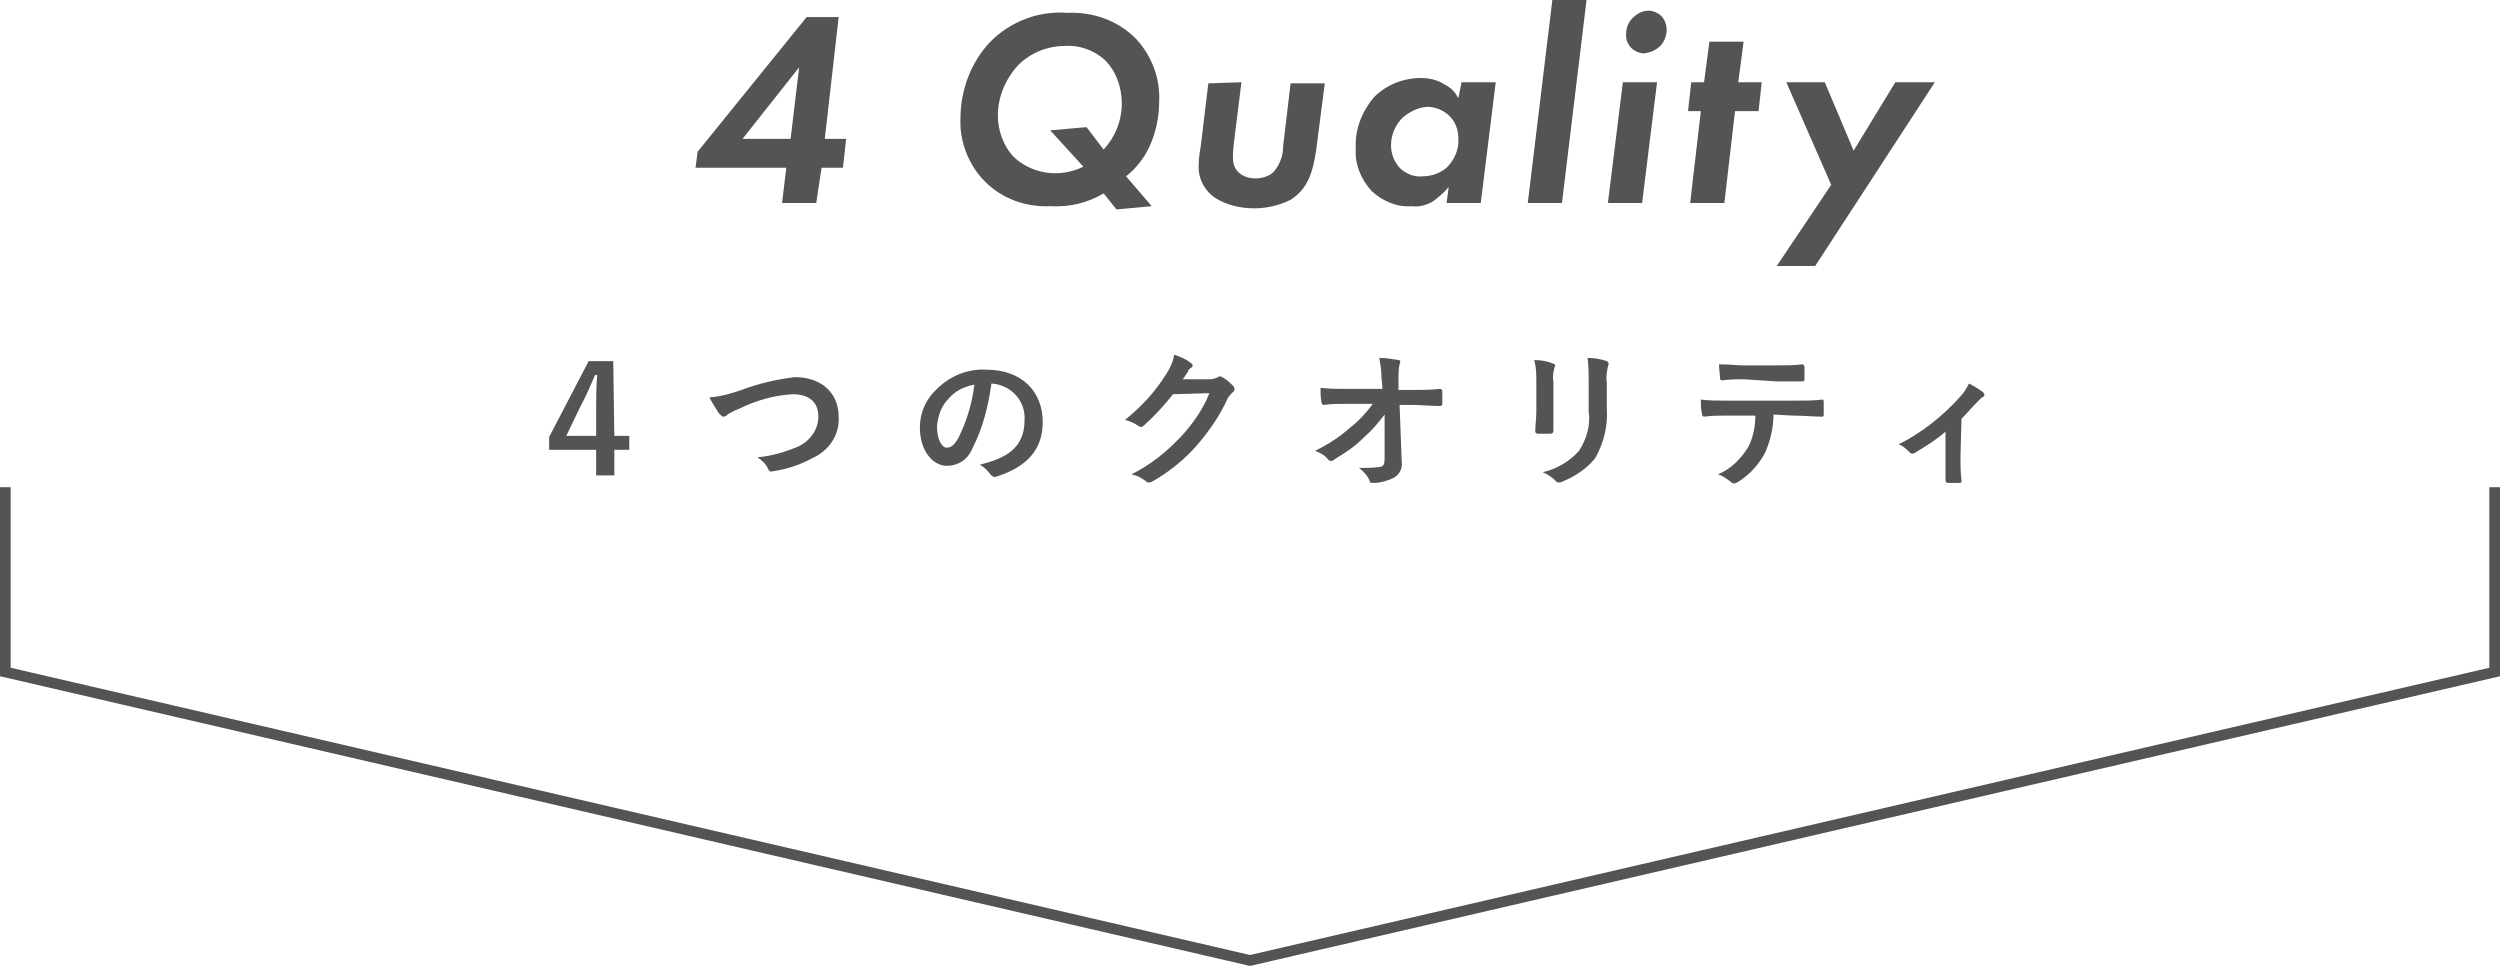 <?xml version="1.0" encoding="utf-8"?>
<!-- Generator: Adobe Illustrator 25.2.1, SVG Export Plug-In . SVG Version: 6.00 Build 0)  -->
<svg version="1.1" id="レイヤー_1" xmlns="http://www.w3.org/2000/svg" xmlns:xlink="http://www.w3.org/1999/xlink" x="0px"
	 y="0px" width="234px" height="90.4px" viewBox="0 0 234 90.4" style="enable-background:new 0 0 234 90.4;" xml:space="preserve">
<style type="text/css">
	.st0{fill:none;stroke:#545454;stroke-miterlimit:10;}
	.st1{fill:#545454;}
</style>
<g>
	<polyline class="st0" points="233.5,45.6 233.5,62.9 117,89.9 0.5,62.9 0.5,45.6 	"/>
	<g>
		<path class="st1" d="M77.2,13h2l-0.3,2.7h-2L76.4,19h-3.2l0.4-3.3h-8.5l0.2-1.5L75.5,1.6h3L77.2,13z M74,13l0.8-6.7L69.5,13H74z"
			/>
		<path class="st1" d="M103.3,18.1c-1.5,0.9-3.2,1.3-5,1.2c-2.3,0.1-4.5-0.7-6.1-2.3c-1.5-1.5-2.4-3.7-2.3-5.9c0-2.7,1-5.3,2.8-7.2
			C94.6,2,97.2,1,99.9,1.2c2.4-0.1,4.7,0.7,6.4,2.4c1.5,1.6,2.3,3.7,2.2,5.9c0,1.4-0.3,2.9-0.9,4.2c-0.5,1.1-1.3,2.1-2.2,2.8
			l2.4,2.8l-3.3,0.3L103.3,18.1z M103.3,14c1.1-1.2,1.7-2.7,1.7-4.3c0-1.5-0.5-3-1.6-4.1c-1-0.9-2.4-1.4-3.7-1.3
			c-1.6,0-3.2,0.6-4.4,1.8c-1.2,1.3-1.9,3-1.9,4.7c0,1.4,0.5,2.8,1.4,3.8c1.7,1.7,4.4,2.1,6.6,1l-3.1-3.4l3.4-0.3L103.3,14z"/>
		<path class="st1" d="M116.2,7.7l-0.7,5.6c-0.1,0.9-0.1,1.2-0.1,1.4c0,0.5,0.1,1,0.5,1.4s1,0.6,1.6,0.6s1.3-0.2,1.7-0.6
			c0.6-0.7,0.9-1.5,0.9-2.4l0.7-5.9h3.2l-0.8,6.2c-0.3,2.1-0.8,3.7-2.4,4.7c-1,0.5-2.2,0.8-3.4,0.8c-1.3,0-2.6-0.3-3.7-1
			c-1-0.7-1.6-1.9-1.5-3.1c0-0.6,0.1-1.2,0.2-1.8l0.7-5.8L116.2,7.7L116.2,7.7z"/>
		<path class="st1" d="M136.8,7.7h3.2L138.6,19h-3.2l0.2-1.5c-0.4,0.5-0.9,0.9-1.4,1.3c-0.6,0.4-1.4,0.6-2.1,0.5
			c-1.4,0.1-2.7-0.5-3.7-1.4c-1-1.1-1.6-2.5-1.5-4c-0.1-1.8,0.6-3.5,1.7-4.8c1.2-1.2,2.8-1.8,4.4-1.8c0.8,0,1.6,0.2,2.2,0.6
			c0.6,0.3,1,0.7,1.3,1.3L136.8,7.7z M131.3,11c-0.7,0.7-1.1,1.6-1.1,2.6c0,0.8,0.3,1.6,0.9,2.2c0.6,0.5,1.3,0.8,2.1,0.7
			c0.8,0,1.6-0.3,2.2-0.8c0.7-0.7,1.2-1.7,1.1-2.8c0-1.6-1.2-2.8-2.8-2.9c-0.1,0-0.2,0-0.2,0C132.6,10.1,131.9,10.5,131.3,11z"/>
		<path class="st1" d="M148.5,0l-2.3,19H143l2.3-19H148.5z"/>
		<path class="st1" d="M155.1,7.7L153.7,19h-3.2l1.4-11.3H155.1z M152.8,1.7c0.4-0.4,0.9-0.7,1.5-0.7c0.4,0,0.9,0.2,1.2,0.5
			s0.5,0.8,0.5,1.3s-0.2,1.1-0.6,1.5c-0.4,0.4-0.9,0.6-1.5,0.7c-0.4,0-0.9-0.2-1.2-0.5s-0.5-0.7-0.5-1.2
			C152.2,2.6,152.4,2.1,152.8,1.7L152.8,1.7z"/>
		<path class="st1" d="M162.4,10.4l-1,8.6h-3.2l1-8.6H158l0.3-2.7h1.2l0.5-3.8h3.2l-0.5,3.8h2.2l-0.3,2.7H162.4z"/>
		<path class="st1" d="M171.4,17.3l-4.2-9.6h3.6l2.7,6.4l3.9-6.4h3.7l-11.2,17.2h-3.6L171.4,17.3z"/>
	</g>
	<g>
		<path class="st1" d="M57.5,40.8h1.4v1.3h-1.4v2.4h-1.7v-2.4h-4.4v-1.2l3.7-7.1h2.3L57.5,40.8z M55.8,38.4c0-1.1,0-2.2,0.1-3.3
			h-0.2c-0.4,0.9-0.8,1.9-1.3,2.8L53,40.8h2.8V38.4z"/>
		<path class="st1" d="M69.4,36.5c1.6-0.6,3.3-1,5-1.2c2.5,0,4.1,1.5,4.1,3.7c0.1,1.7-0.9,3.2-2.5,3.9c-1.1,0.6-2.3,1-3.6,1.2
			c-0.3,0.1-0.4,0-0.5-0.2c-0.2-0.5-0.6-0.8-1-1.1c1.3-0.1,2.6-0.5,3.8-1c1.1-0.5,1.9-1.6,1.9-2.8c0-1.3-0.8-2.1-2.4-2.1
			c-1.8,0.1-3.5,0.6-5.1,1.4c-0.3,0.1-0.7,0.3-1,0.5C68,38.9,67.9,39,67.7,39c-0.1,0-0.2-0.1-0.4-0.3c-0.3-0.5-0.6-0.9-0.9-1.5
			C67.6,37.1,68.5,36.8,69.4,36.5z"/>
		<path class="st1" d="M92.8,35.9C92.5,38,92,40.1,91,42c-0.4,1-1.3,1.6-2.4,1.6c-1.2,0-2.5-1.3-2.5-3.6c0-1.4,0.6-2.7,1.6-3.6
			c1.2-1.2,2.9-1.9,4.6-1.8c3.4,0,5.3,2.1,5.3,4.9c0,2.6-1.5,4.2-4.3,5.1c-0.3,0.1-0.4,0-0.6-0.2c-0.3-0.4-0.6-0.7-1-0.9
			c2.4-0.6,4.2-1.5,4.2-4.2C96,37.5,94.6,36,92.8,35.9C92.8,36,92.8,36,92.8,35.9L92.8,35.9z M88.8,37.3c-0.7,0.7-1,1.6-1.1,2.6
			c0,1.3,0.5,2,0.9,2s0.7-0.2,1.1-0.9c0.8-1.6,1.3-3.3,1.5-5C90.2,36.2,89.4,36.6,88.8,37.3L88.8,37.3z"/>
		<path class="st1" d="M113.3,35.5c0.2,0,0.5-0.1,0.7-0.2c0.1-0.1,0.3-0.1,0.4,0c0.4,0.2,0.7,0.5,1,0.8c0.2,0.2,0.2,0.5,0,0.6
			c-0.2,0.2-0.4,0.4-0.5,0.6c-0.7,1.6-1.7,3-2.8,4.3c-1.2,1.4-2.7,2.6-4.3,3.5c-0.2,0.1-0.4,0.1-0.6-0.1c-0.4-0.3-0.8-0.5-1.3-0.6
			c1.8-0.9,3.3-2.1,4.7-3.6c1.1-1.2,2-2.5,2.6-4l-3.4,0.1c-0.8,1-1.7,2-2.7,2.9c-0.2,0.2-0.3,0.2-0.5,0.1c-0.4-0.3-0.9-0.5-1.3-0.6
			c1.5-1.2,2.8-2.6,3.8-4.2c0.4-0.6,0.7-1.2,0.8-1.9c0.6,0.2,1.1,0.4,1.6,0.8c0.1,0.1,0.2,0.2,0.1,0.3c0,0.1-0.1,0.1-0.1,0.1
			c-0.1,0.1-0.3,0.2-0.3,0.4c-0.2,0.2-0.3,0.5-0.5,0.7C110.7,35.5,113.3,35.5,113.3,35.5z"/>
		<path class="st1" d="M129.6,38.8c-0.6,0.8-1.2,1.5-2,2.2c-0.8,0.8-1.7,1.4-2.7,2c-0.2,0.2-0.4,0.2-0.6,0c-0.3-0.4-0.7-0.6-1.2-0.8
			c1.2-0.6,2.3-1.3,3.3-2.2c0.8-0.6,1.5-1.4,2.1-2.2h-2.4c-0.7,0-1.5,0-2.2,0.1c-0.1,0-0.2-0.1-0.2-0.2c-0.1-0.5-0.1-0.9-0.1-1.4
			c0.8,0.1,1.7,0.1,2.5,0.1h3.3l-0.1-1.2c0-0.6-0.1-1.1-0.2-1.7c0.6,0,1.2,0.1,1.8,0.2c0.2,0,0.2,0.2,0.1,0.4
			c-0.1,0.4-0.1,0.9-0.1,1.3v1.1h1.2c1,0,1.7,0,2.7-0.1c0.1,0,0.2,0.1,0.2,0.2c0,0.4,0,0.8,0,1.2c0,0.1-0.1,0.2-0.2,0.2l0,0
			c-1,0-1.8-0.1-2.7-0.1H131l0.2,5.3c0.1,0.6-0.2,1.2-0.7,1.5c-0.6,0.3-1.3,0.5-1.9,0.5c-0.3,0-0.4,0-0.4-0.2
			c-0.2-0.5-0.6-0.9-1-1.2c0.7,0,1.3,0,2-0.1c0.3-0.1,0.4-0.2,0.4-0.8L129.6,38.8z"/>
		<path class="st1" d="M143.8,35.7c0-0.7,0-1.3-0.2-2c0.6,0,1.2,0.1,1.7,0.3c0.3,0.1,0.3,0.2,0.2,0.4c-0.1,0.4-0.2,0.9-0.1,1.3v2.8
			c0,0.7,0,1.3,0,1.8c0,0.2-0.1,0.3-0.3,0.3H144c-0.2,0-0.3-0.1-0.3-0.2c0-0.5,0.1-1.3,0.1-1.9V35.7z M150.4,38.3
			c0.1,1.6-0.3,3.2-1.1,4.6c-0.8,1-1.9,1.7-3.1,2.2c-0.2,0.1-0.5,0.1-0.6-0.1c-0.3-0.3-0.7-0.6-1.2-0.8c1.3-0.3,2.5-1,3.4-2
			c0.7-1.1,1.1-2.4,0.9-3.7v-2.7c0-0.8,0-1.5-0.1-2.3c0.6,0,1.2,0.1,1.8,0.3c0.2,0.1,0.2,0.3,0.1,0.5c-0.1,0.5-0.2,1-0.1,1.5
			L150.4,38.3L150.4,38.3z"/>
		<path class="st1" d="M166,38.8c0,1.2-0.3,2.5-0.8,3.6c-0.6,1.1-1.4,2-2.5,2.7c-0.3,0.2-0.5,0.2-0.7,0c-0.4-0.3-0.8-0.6-1.2-0.7
			c1.2-0.5,2.1-1.4,2.8-2.5c0.5-0.9,0.7-2,0.7-3h-2.7c-0.7,0-1.4,0-2.1,0.1c-0.1,0-0.2-0.1-0.2-0.3c-0.1-0.4-0.1-0.9-0.1-1.3
			c0.8,0.1,1.6,0.1,2.4,0.1h6.3c1.1,0,1.9,0,2.7-0.1c0.1,0,0.1,0.1,0.1,0.3c0,0.4,0,0.7,0,1.1c0,0.2-0.1,0.2-0.2,0.2
			c-0.7,0-1.7-0.1-2.7-0.1L166,38.8z M163.2,35.5c-0.6,0-1.2,0-2,0.1c-0.2,0-0.2-0.1-0.2-0.2c0-0.3-0.1-0.8-0.1-1.3
			c1,0,1.7,0.1,2.3,0.1h3.1c0.8,0,1.7,0,2.4-0.1c0.1,0,0.2,0.1,0.2,0.3c0,0.3,0,0.7,0,1c0,0.2,0,0.3-0.2,0.3c-0.8,0-1.6,0-2.4,0
			L163.2,35.5z"/>
		<path class="st1" d="M183.5,42.7c0,0.7,0,1.6,0.1,2.3c0,0.2-0.1,0.2-0.2,0.2c-0.4,0-0.8,0-1.1,0c-0.1,0-0.2-0.1-0.2-0.2
			c0-0.8,0-1.5,0-2.2v-2.4c-0.9,0.8-1.9,1.4-2.9,2c-0.2,0.1-0.3,0.1-0.5-0.1c-0.3-0.3-0.6-0.6-1-0.7c2.2-1.1,4.2-2.7,5.8-4.5
			c0.3-0.3,0.6-0.8,0.8-1.2c0.4,0.2,0.9,0.5,1.3,0.8c0.2,0.2,0.2,0.4-0.1,0.5c-0.2,0.2-0.4,0.4-0.6,0.6c-0.4,0.4-0.8,0.9-1.3,1.4
			L183.5,42.7z"/>
	</g>
</g>
</svg>
